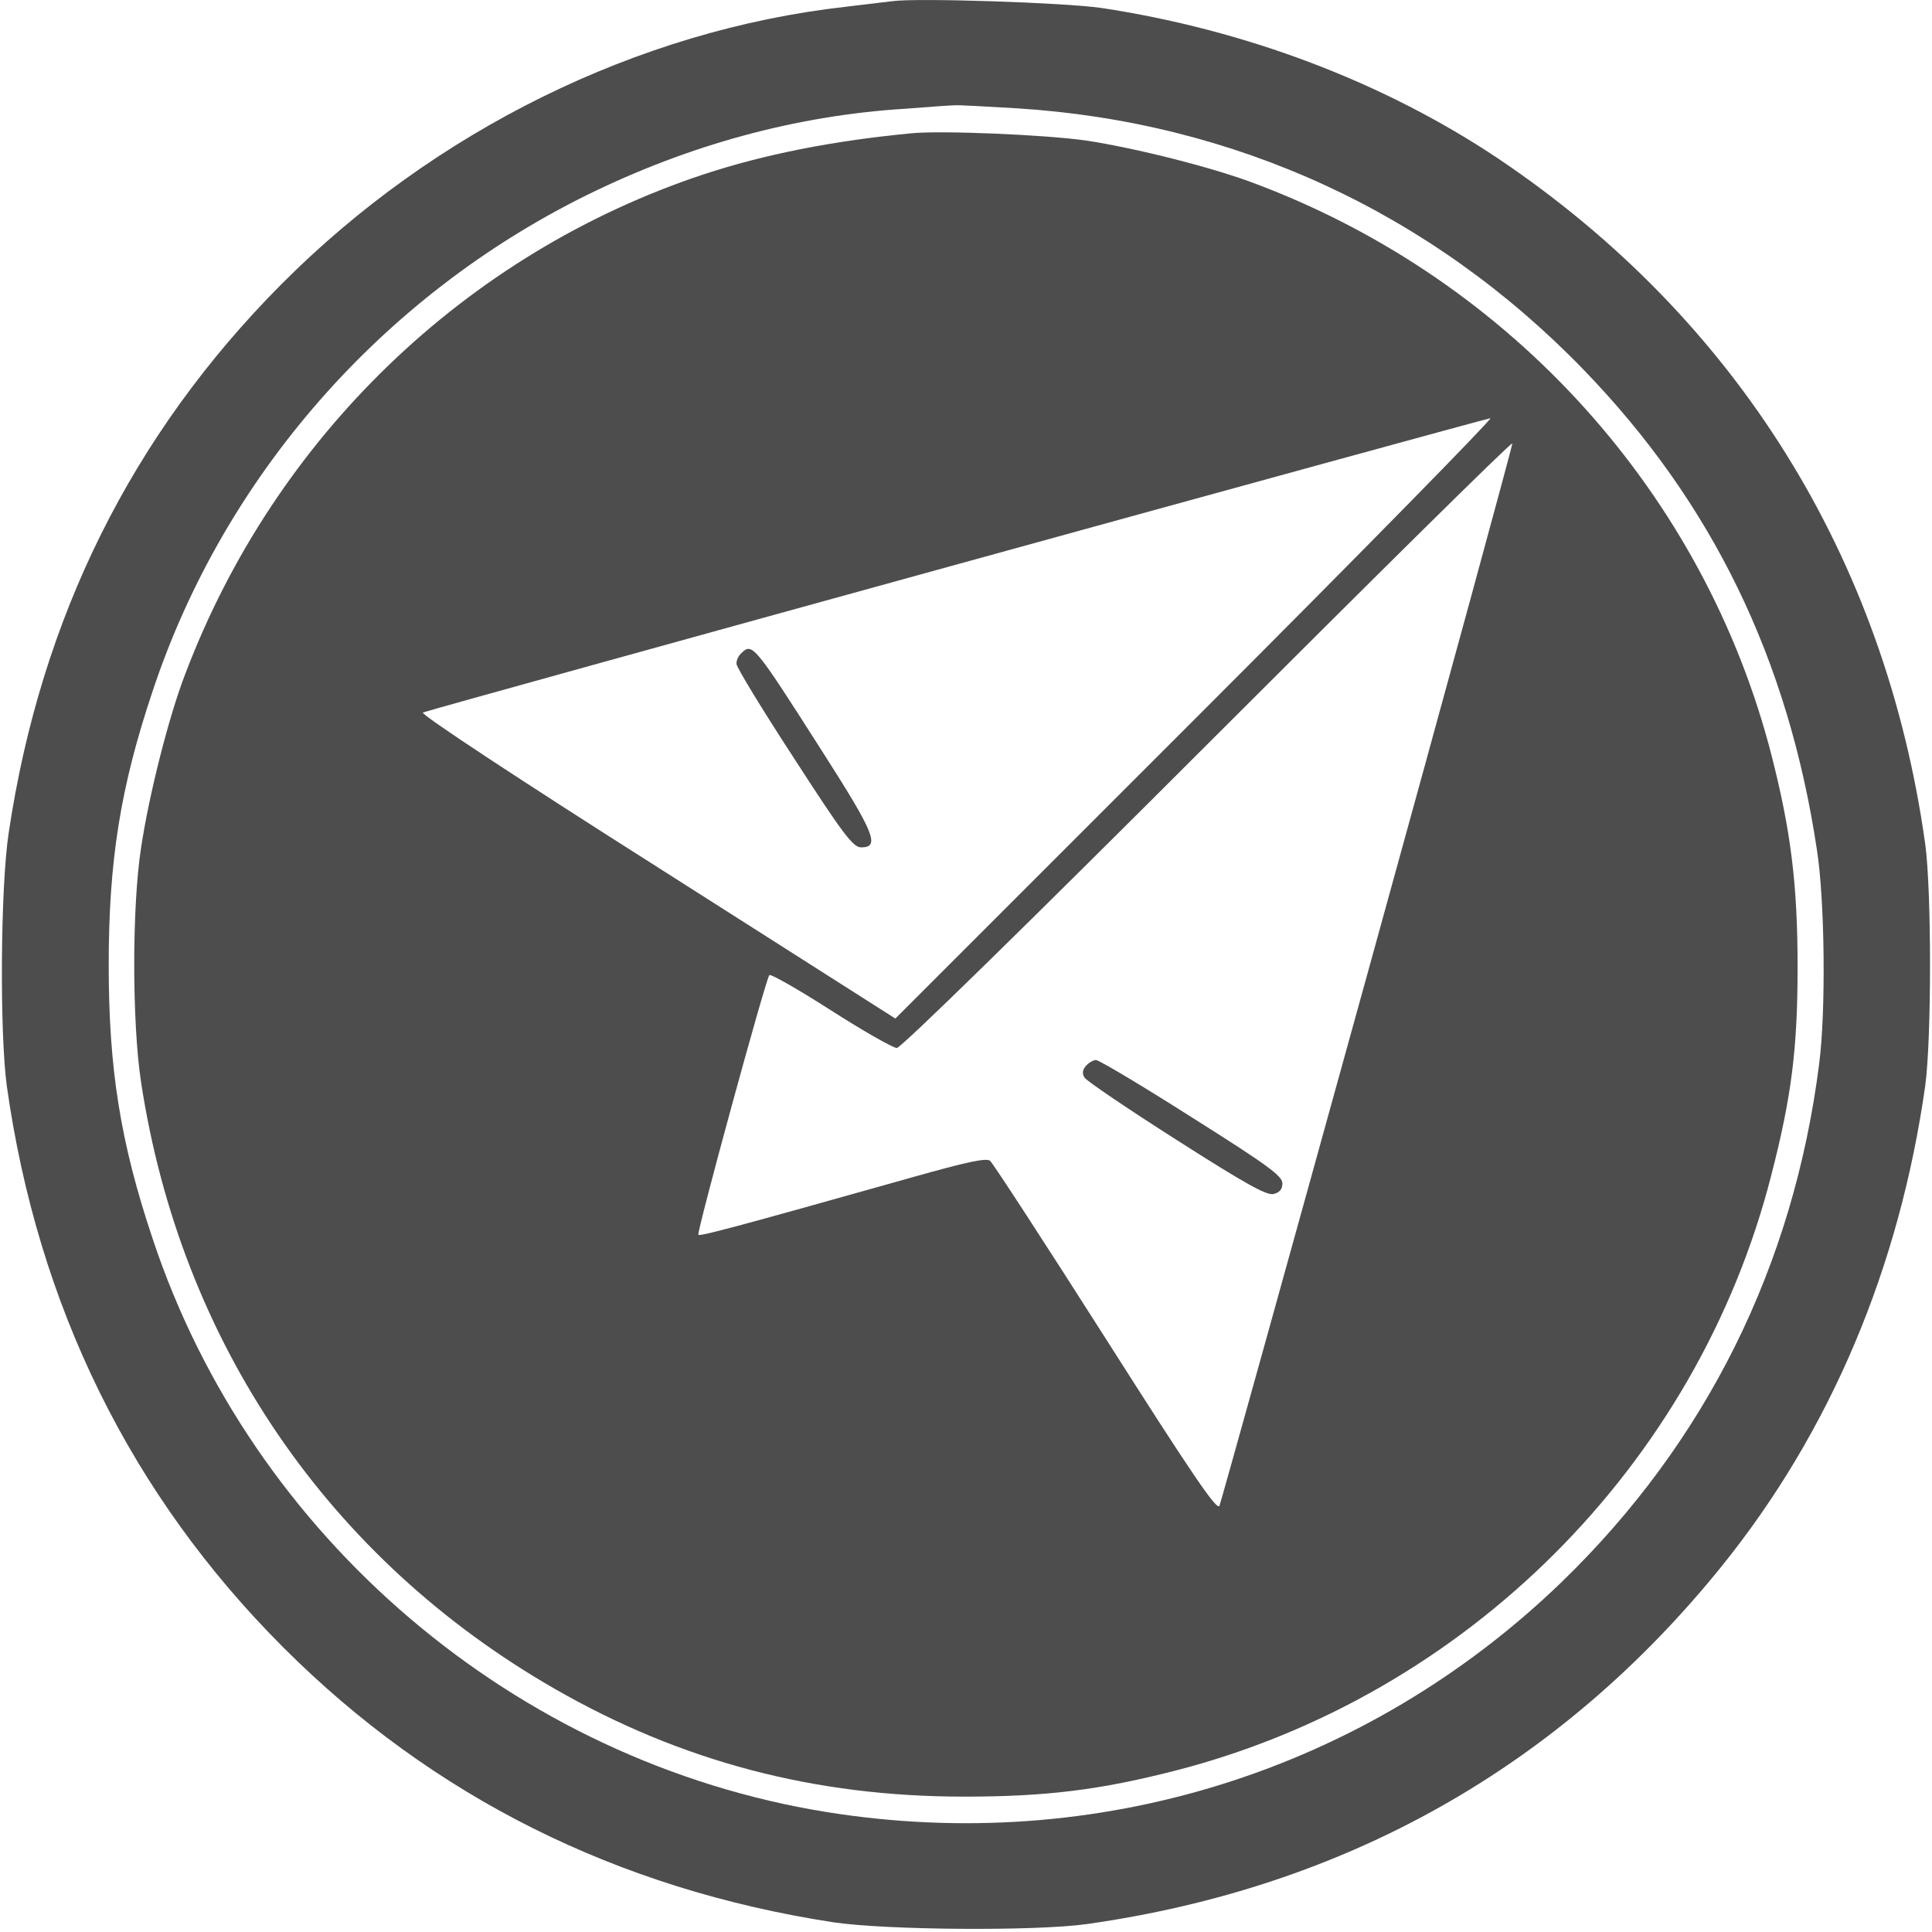 <?xml version="1.0" encoding="UTF-8"?> <svg xmlns="http://www.w3.org/2000/svg" viewBox="0 0 30.00 30.00" data-guides="{&quot;vertical&quot;:[],&quot;horizontal&quot;:[]}"><defs></defs><path fill="#4d4d4d" stroke="none" fill-opacity="1" stroke-width="1" stroke-opacity="1" id="tSvg1c0d0e7ca8" title="Path 29" d="M13.858 0.018C13.764 0.029 13.43 0.07 13.125 0.106C9.908 0.469 6.744 2.027 4.371 4.412C2.051 6.744 0.633 9.592 0.135 12.932C0.006 13.782 -0.006 16.032 0.105 16.858C0.586 20.28 2.033 23.215 4.4 25.582C6.721 27.903 9.586 29.332 12.932 29.848C13.746 29.971 16.072 29.989 16.875 29.877C20.895 29.309 24.223 27.434 26.737 24.317C28.424 22.225 29.496 19.682 29.895 16.858C29.994 16.125 29.994 13.84 29.895 13.108C29.274 8.655 26.959 4.946 23.262 2.461C21.492 1.278 19.348 0.463 17.098 0.123C16.529 0.041 14.244 -0.035 13.858 0.018ZM15.791 1.682C19.172 1.893 22.225 3.299 24.586 5.737C26.584 7.799 27.768 10.231 28.213 13.196C28.336 13.981 28.354 15.704 28.248 16.518C27.85 19.659 26.491 22.395 24.246 24.569C21.205 27.504 17.027 28.811 12.832 28.137C8.01 27.358 3.914 23.877 2.373 19.243C1.869 17.742 1.688 16.6 1.688 14.983C1.688 13.366 1.869 12.223 2.373 10.723C3.481 7.395 5.93 4.6 9.111 3.03C10.694 2.25 12.363 1.793 14.063 1.688C14.432 1.658 14.777 1.635 14.824 1.635C14.871 1.629 15.311 1.653 15.791 1.682Z"></path><path fill="#4d4d4d" stroke="none" fill-opacity="1" stroke-width="1" stroke-opacity="1" id="tSvg9646e2cfbd" title="Path 30" d="M14.149 2.07C12.925 2.187 11.864 2.398 10.921 2.709C7.235 3.933 4.27 6.787 2.876 10.467C2.624 11.117 2.313 12.342 2.19 13.168C2.049 14.082 2.049 15.869 2.19 16.801C2.805 20.844 5.102 24.207 8.612 26.223C10.581 27.354 12.649 27.898 14.969 27.898C16.253 27.898 17.085 27.793 18.251 27.494C22.768 26.334 26.354 22.748 27.503 18.254C27.819 17.029 27.913 16.285 27.913 15.014C27.913 13.73 27.807 12.898 27.509 11.732C26.471 7.683 23.483 4.361 19.516 2.861C18.866 2.609 17.641 2.299 16.856 2.181C16.235 2.093 14.618 2.023 14.149 2.07ZM18.567 11.152C17.012 12.707 15.458 14.261 13.903 15.816C12.667 15.029 11.43 14.242 10.194 13.455C8.032 12.084 6.514 11.082 6.567 11.064C6.749 10.994 23.061 6.5 23.143 6.494C23.19 6.488 21.134 8.586 18.567 11.152ZM21.239 15.101C19.997 19.596 18.96 23.322 18.936 23.381C18.901 23.469 18.514 22.9 17.173 20.791C16.229 19.308 15.421 18.066 15.374 18.025C15.315 17.978 15.028 18.037 14.137 18.289C11.331 19.08 10.874 19.197 10.844 19.174C10.815 19.139 11.887 15.213 11.946 15.142C11.969 15.119 12.397 15.365 12.901 15.687C13.405 16.01 13.868 16.273 13.926 16.273C13.991 16.273 15.971 14.334 18.749 11.556C21.345 8.961 23.471 6.857 23.483 6.886C23.489 6.91 22.481 10.607 21.239 15.101Z"></path><path fill="#4d4d4d" stroke="none" fill-opacity="1" stroke-width="1" stroke-opacity="1" id="tSvg173e7d04cf4" title="Path 31" d="M16.86 16.553C16.807 16.618 16.801 16.671 16.842 16.735C16.878 16.788 17.516 17.221 18.272 17.702C19.338 18.382 19.672 18.569 19.778 18.54C19.872 18.516 19.913 18.464 19.913 18.376C19.913 18.259 19.678 18.089 18.506 17.35C17.733 16.858 17.065 16.46 17.018 16.46C16.977 16.46 16.907 16.501 16.86 16.553Z"></path><path fill="#4d4d4d" stroke="none" fill-opacity="1" stroke-width="1" stroke-opacity="1" id="tSvge2fd774e7c" title="Path 32" d="M11.502 10.152C11.461 10.193 11.431 10.264 11.437 10.31C11.437 10.363 11.841 11.025 12.334 11.781C13.095 12.959 13.248 13.158 13.371 13.158C13.67 13.158 13.582 12.941 12.773 11.676C11.695 9.988 11.683 9.971 11.502 10.152Z"></path></svg> 